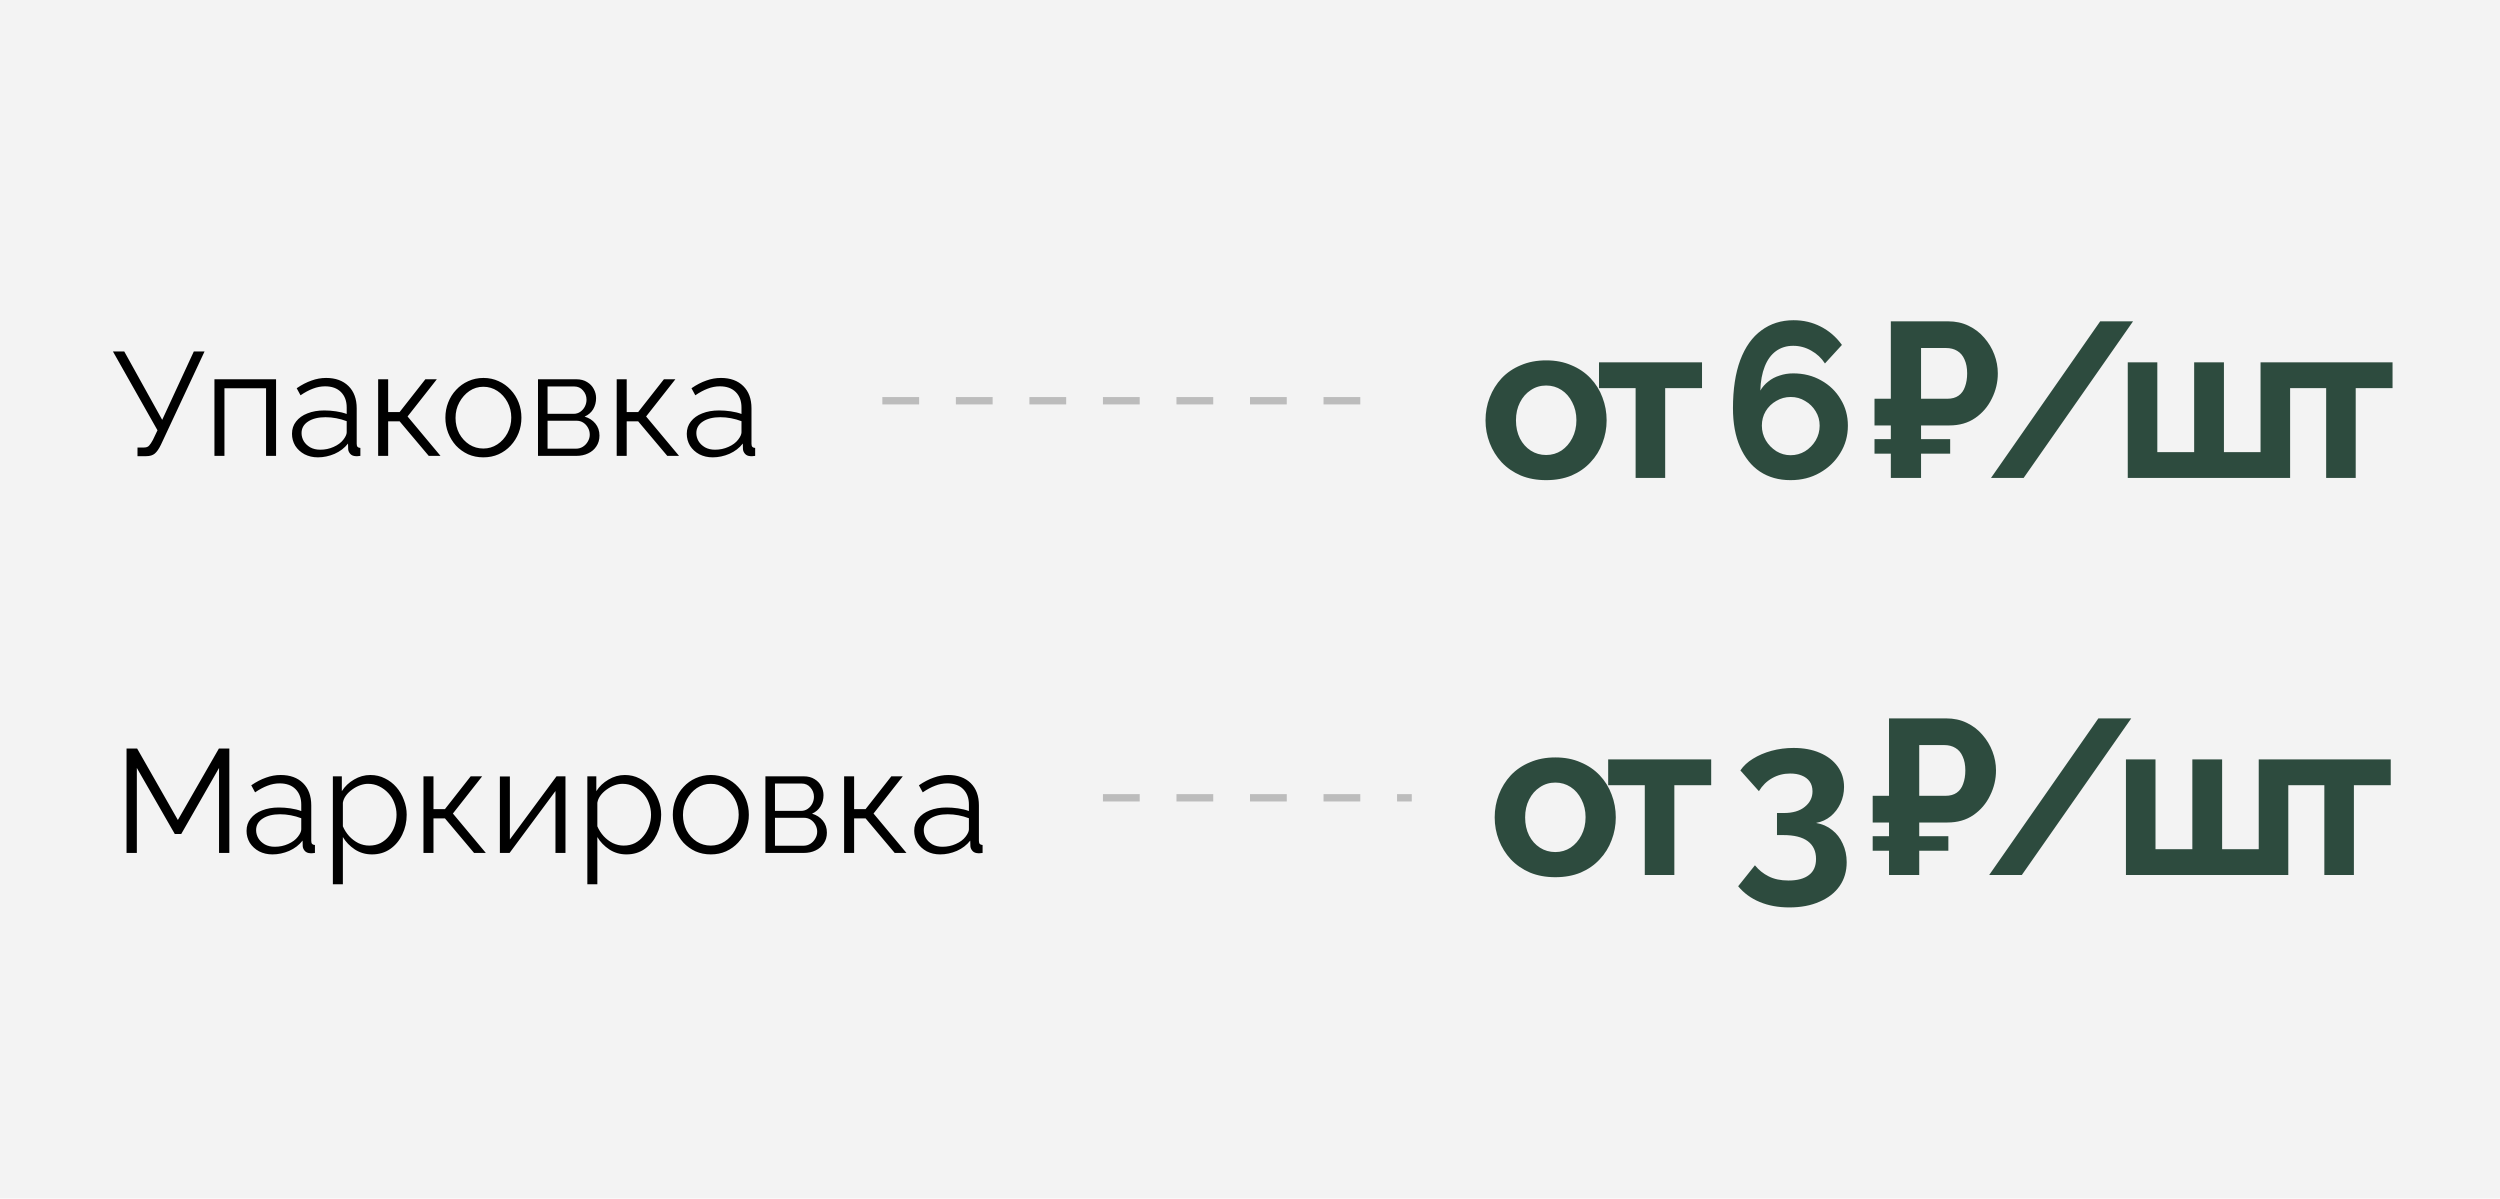 <?xml version="1.0" encoding="UTF-8"?> <svg xmlns="http://www.w3.org/2000/svg" width="340" height="163" viewBox="0 0 340 163" fill="none"> <rect width="340" height="163" fill="#F3F3F3"></rect> <path d="M18.699 62.04V60.86H19.599C19.906 60.86 20.133 60.773 20.279 60.6C20.439 60.427 20.613 60.167 20.799 59.82L21.419 58.52L15.359 47.8H16.899L22.059 57.1L26.359 47.8H27.819L21.879 60.5C21.613 61.047 21.339 61.44 21.059 61.68C20.779 61.92 20.386 62.04 19.879 62.04H18.699ZM29.164 62V51.58H37.544V62H36.184V52.8H30.524V62H29.164ZM39.711 59C39.711 58.347 39.897 57.787 40.271 57.32C40.644 56.84 41.157 56.473 41.811 56.22C42.477 55.953 43.244 55.82 44.111 55.82C44.617 55.82 45.144 55.86 45.691 55.94C46.237 56.02 46.724 56.14 47.151 56.3V55.42C47.151 54.54 46.891 53.84 46.371 53.32C45.851 52.8 45.131 52.54 44.211 52.54C43.651 52.54 43.097 52.647 42.551 52.86C42.017 53.06 41.457 53.36 40.871 53.76L40.351 52.8C41.031 52.333 41.697 51.987 42.351 51.76C43.004 51.52 43.671 51.4 44.351 51.4C45.631 51.4 46.644 51.767 47.391 52.5C48.137 53.233 48.511 54.247 48.511 55.54V60.36C48.511 60.547 48.551 60.687 48.631 60.78C48.711 60.86 48.837 60.907 49.011 60.92V62C48.864 62.013 48.737 62.027 48.631 62.04C48.524 62.053 48.444 62.053 48.391 62.04C48.057 62.027 47.804 61.92 47.631 61.72C47.457 61.52 47.364 61.307 47.351 61.08L47.331 60.32C46.864 60.92 46.257 61.387 45.511 61.72C44.764 62.04 44.004 62.2 43.231 62.2C42.564 62.2 41.957 62.06 41.411 61.78C40.877 61.487 40.457 61.1 40.151 60.62C39.857 60.127 39.711 59.587 39.711 59ZM46.691 59.8C46.837 59.613 46.951 59.433 47.031 59.26C47.111 59.087 47.151 58.933 47.151 58.8V57.28C46.697 57.107 46.224 56.973 45.731 56.88C45.251 56.787 44.764 56.74 44.271 56.74C43.297 56.74 42.511 56.933 41.911 57.32C41.311 57.707 41.011 58.233 41.011 58.9C41.011 59.287 41.111 59.653 41.311 60C41.511 60.333 41.804 60.613 42.191 60.84C42.577 61.053 43.031 61.16 43.551 61.16C44.204 61.16 44.811 61.033 45.371 60.78C45.944 60.527 46.384 60.2 46.691 59.8ZM51.429 62V51.58H52.789V56.04H54.349L57.849 51.58H59.409L55.429 56.64L59.909 62H58.309L54.349 57.3H52.789V62H51.429ZM65.733 62.2C64.986 62.2 64.293 62.06 63.653 61.78C63.026 61.487 62.48 61.093 62.013 60.6C61.56 60.093 61.206 59.52 60.953 58.88C60.7 58.227 60.573 57.54 60.573 56.82C60.573 56.073 60.7 55.38 60.953 54.74C61.206 54.087 61.566 53.513 62.033 53.02C62.5 52.513 63.046 52.12 63.673 51.84C64.313 51.547 65.006 51.4 65.753 51.4C66.5 51.4 67.186 51.547 67.813 51.84C68.44 52.12 68.986 52.513 69.453 53.02C69.92 53.513 70.28 54.087 70.533 54.74C70.786 55.38 70.913 56.073 70.913 56.82C70.913 57.54 70.786 58.227 70.533 58.88C70.28 59.52 69.92 60.093 69.453 60.6C69 61.093 68.453 61.487 67.813 61.78C67.186 62.06 66.493 62.2 65.733 62.2ZM61.953 56.84C61.953 57.613 62.12 58.32 62.453 58.96C62.8 59.587 63.26 60.087 63.833 60.46C64.406 60.82 65.04 61 65.733 61C66.426 61 67.06 60.813 67.633 60.44C68.206 60.067 68.666 59.56 69.013 58.92C69.36 58.267 69.533 57.56 69.533 56.8C69.533 56.027 69.36 55.32 69.013 54.68C68.666 54.04 68.206 53.533 67.633 53.16C67.06 52.787 66.426 52.6 65.733 52.6C65.04 52.6 64.406 52.793 63.833 53.18C63.273 53.567 62.82 54.08 62.473 54.72C62.126 55.347 61.953 56.053 61.953 56.84ZM73.168 62V51.58H78.368C78.954 51.58 79.448 51.707 79.847 51.96C80.248 52.2 80.547 52.513 80.748 52.9C80.961 53.287 81.067 53.7 81.067 54.14C81.067 54.7 80.934 55.207 80.668 55.66C80.401 56.1 80.014 56.433 79.507 56.66C80.108 56.833 80.594 57.147 80.968 57.6C81.341 58.053 81.528 58.6 81.528 59.24C81.528 59.8 81.388 60.287 81.108 60.7C80.841 61.113 80.468 61.433 79.987 61.66C79.521 61.887 78.981 62 78.368 62H73.168ZM74.468 61.02H78.328C78.674 61.02 78.987 60.933 79.267 60.76C79.561 60.573 79.787 60.333 79.948 60.04C80.121 59.747 80.207 59.44 80.207 59.12C80.207 58.773 80.127 58.46 79.968 58.18C79.808 57.887 79.594 57.653 79.328 57.48C79.061 57.307 78.754 57.22 78.407 57.22H74.468V61.02ZM74.468 56.28H78.007C78.354 56.28 78.661 56.187 78.927 56C79.194 55.813 79.401 55.573 79.547 55.28C79.694 54.987 79.767 54.68 79.767 54.36C79.767 53.88 79.608 53.46 79.287 53.1C78.981 52.74 78.581 52.56 78.088 52.56H74.468V56.28ZM83.871 62V51.58H85.231V56.04H86.791L90.291 51.58H91.851L87.871 56.64L92.351 62H90.751L86.791 57.3H85.231V62H83.871ZM93.402 59C93.402 58.347 93.589 57.787 93.962 57.32C94.335 56.84 94.849 56.473 95.502 56.22C96.169 55.953 96.936 55.82 97.802 55.82C98.309 55.82 98.835 55.86 99.382 55.94C99.929 56.02 100.416 56.14 100.842 56.3V55.42C100.842 54.54 100.582 53.84 100.062 53.32C99.542 52.8 98.822 52.54 97.902 52.54C97.342 52.54 96.789 52.647 96.242 52.86C95.709 53.06 95.149 53.36 94.562 53.76L94.042 52.8C94.722 52.333 95.389 51.987 96.042 51.76C96.695 51.52 97.362 51.4 98.042 51.4C99.322 51.4 100.336 51.767 101.082 52.5C101.829 53.233 102.202 54.247 102.202 55.54V60.36C102.202 60.547 102.242 60.687 102.322 60.78C102.402 60.86 102.529 60.907 102.702 60.92V62C102.556 62.013 102.429 62.027 102.322 62.04C102.216 62.053 102.136 62.053 102.082 62.04C101.749 62.027 101.496 61.92 101.322 61.72C101.149 61.52 101.056 61.307 101.042 61.08L101.022 60.32C100.556 60.92 99.949 61.387 99.202 61.72C98.456 62.04 97.695 62.2 96.922 62.2C96.255 62.2 95.649 62.06 95.102 61.78C94.569 61.487 94.149 61.1 93.842 60.62C93.549 60.127 93.402 59.587 93.402 59ZM100.382 59.8C100.529 59.613 100.642 59.433 100.722 59.26C100.802 59.087 100.842 58.933 100.842 58.8V57.28C100.389 57.107 99.915 56.973 99.422 56.88C98.942 56.787 98.456 56.74 97.962 56.74C96.989 56.74 96.202 56.933 95.602 57.32C95.002 57.707 94.702 58.233 94.702 58.9C94.702 59.287 94.802 59.653 95.002 60C95.202 60.333 95.496 60.613 95.882 60.84C96.269 61.053 96.722 61.16 97.242 61.16C97.895 61.16 98.502 61.033 99.062 60.78C99.635 60.527 100.076 60.2 100.382 59.8Z" fill="black"></path> <path d="M210.281 65.3C209.001 65.3 207.851 65.09 206.831 64.67C205.811 64.23 204.941 63.63 204.221 62.87C203.521 62.11 202.981 61.24 202.601 60.26C202.221 59.28 202.031 58.25 202.031 57.17C202.031 56.07 202.221 55.03 202.601 54.05C202.981 53.07 203.521 52.2 204.221 51.44C204.941 50.68 205.811 50.09 206.831 49.67C207.851 49.23 209.001 49.01 210.281 49.01C211.561 49.01 212.701 49.23 213.701 49.67C214.721 50.09 215.591 50.68 216.311 51.44C217.031 52.2 217.571 53.07 217.931 54.05C218.311 55.03 218.501 56.07 218.501 57.17C218.501 58.25 218.311 59.28 217.931 60.26C217.571 61.24 217.031 62.11 216.311 62.87C215.611 63.63 214.751 64.23 213.731 64.67C212.711 65.09 211.561 65.3 210.281 65.3ZM206.171 57.17C206.171 58.09 206.351 58.91 206.711 59.63C207.071 60.33 207.561 60.88 208.181 61.28C208.801 61.68 209.501 61.88 210.281 61.88C211.041 61.88 211.731 61.68 212.351 61.28C212.971 60.86 213.461 60.3 213.821 59.6C214.201 58.88 214.391 58.06 214.391 57.14C214.391 56.24 214.201 55.43 213.821 54.71C213.461 53.99 212.971 53.43 212.351 53.03C211.731 52.63 211.041 52.43 210.281 52.43C209.501 52.43 208.801 52.64 208.181 53.06C207.561 53.46 207.071 54.02 206.711 54.74C206.351 55.44 206.171 56.25 206.171 57.17ZM222.444 65V52.79H217.464V49.28H231.474V52.79H226.464V65H222.444ZM251.313 57.89C251.313 59.27 250.963 60.52 250.263 61.64C249.583 62.76 248.653 63.65 247.473 64.31C246.313 64.97 244.993 65.3 243.513 65.3C241.913 65.3 240.523 64.91 239.343 64.13C238.183 63.35 237.283 62.23 236.643 60.77C236.003 59.31 235.683 57.56 235.683 55.52C235.683 52.94 236.013 50.76 236.673 48.98C237.353 47.18 238.313 45.83 239.553 44.93C240.793 44.01 242.253 43.55 243.933 43.55C245.273 43.55 246.503 43.84 247.623 44.42C248.763 45 249.723 45.83 250.503 46.91L248.193 49.43C247.713 48.69 247.093 48.11 246.333 47.69C245.573 47.25 244.753 47.03 243.873 47.03C242.973 47.03 242.193 47.27 241.533 47.75C240.873 48.23 240.363 48.93 240.003 49.85C239.643 50.75 239.443 51.84 239.403 53.12C239.683 52.64 240.043 52.23 240.483 51.89C240.923 51.53 241.433 51.26 242.013 51.08C242.593 50.88 243.213 50.78 243.873 50.78C245.293 50.78 246.563 51.1 247.683 51.74C248.803 52.36 249.683 53.21 250.323 54.29C250.983 55.35 251.313 56.55 251.313 57.89ZM243.513 61.91C244.233 61.91 244.893 61.73 245.493 61.37C246.093 60.99 246.573 60.5 246.933 59.9C247.293 59.28 247.473 58.61 247.473 57.89C247.473 57.17 247.293 56.52 246.933 55.94C246.573 55.34 246.093 54.87 245.493 54.53C244.913 54.17 244.263 53.99 243.543 53.99C242.823 53.99 242.163 54.17 241.563 54.53C240.963 54.87 240.483 55.34 240.123 55.94C239.783 56.52 239.613 57.17 239.613 57.89C239.613 58.61 239.793 59.28 240.153 59.9C240.513 60.5 240.993 60.99 241.593 61.37C242.193 61.73 242.833 61.91 243.513 61.91ZM254.933 57.86V54.23H263.603V57.86H254.933ZM254.933 61.7V59.72H265.223V61.7H254.933ZM257.153 65V43.7H264.923C265.963 43.7 266.893 43.9 267.713 44.3C268.553 44.7 269.263 45.24 269.843 45.92C270.443 46.6 270.903 47.36 271.223 48.2C271.543 49.04 271.703 49.9 271.703 50.78C271.703 51.98 271.433 53.12 270.893 54.2C270.373 55.28 269.623 56.16 268.643 56.84C267.663 57.52 266.483 57.86 265.103 57.86H261.263V65H257.153ZM261.263 54.23H264.833C265.453 54.23 265.963 54.09 266.363 53.81C266.763 53.53 267.053 53.13 267.233 52.61C267.433 52.07 267.533 51.46 267.533 50.78C267.533 50.04 267.413 49.41 267.173 48.89C266.953 48.37 266.623 47.98 266.183 47.72C265.763 47.46 265.253 47.33 264.653 47.33H261.263V54.23ZM290.095 43.7L275.215 65H270.775L285.625 43.7H290.095ZM289.375 65V49.28H293.395V61.49H298.405V49.28H302.455V61.49H307.435V49.28H311.455V65H289.375ZM316.357 65V52.79H311.377V49.28H325.387V52.79H320.377V65H316.357Z" fill="#2D4B3E"></path> <path d="M211.528 119.3C210.248 119.3 209.098 119.09 208.078 118.67C207.058 118.23 206.188 117.63 205.468 116.87C204.768 116.11 204.228 115.24 203.848 114.26C203.468 113.28 203.278 112.25 203.278 111.17C203.278 110.07 203.468 109.03 203.848 108.05C204.228 107.07 204.768 106.2 205.468 105.44C206.188 104.68 207.058 104.09 208.078 103.67C209.098 103.23 210.248 103.01 211.528 103.01C212.808 103.01 213.948 103.23 214.948 103.67C215.968 104.09 216.838 104.68 217.558 105.44C218.278 106.2 218.818 107.07 219.178 108.05C219.558 109.03 219.748 110.07 219.748 111.17C219.748 112.25 219.558 113.28 219.178 114.26C218.818 115.24 218.278 116.11 217.558 116.87C216.858 117.63 215.998 118.23 214.978 118.67C213.958 119.09 212.808 119.3 211.528 119.3ZM207.418 111.17C207.418 112.09 207.598 112.91 207.958 113.63C208.318 114.33 208.808 114.88 209.428 115.28C210.048 115.68 210.748 115.88 211.528 115.88C212.288 115.88 212.978 115.68 213.598 115.28C214.218 114.86 214.708 114.3 215.068 113.6C215.448 112.88 215.638 112.06 215.638 111.14C215.638 110.24 215.448 109.43 215.068 108.71C214.708 107.99 214.218 107.43 213.598 107.03C212.978 106.63 212.288 106.43 211.528 106.43C210.748 106.43 210.048 106.64 209.428 107.06C208.808 107.46 208.318 108.02 207.958 108.74C207.598 109.44 207.418 110.25 207.418 111.17ZM223.691 119V106.79H218.711V103.28H232.721V106.79H227.711V119H223.691ZM246.98 111.92C247.82 112.06 248.55 112.38 249.17 112.88C249.79 113.36 250.27 113.98 250.61 114.74C250.97 115.5 251.15 116.34 251.15 117.26C251.15 118.5 250.83 119.58 250.19 120.5C249.55 121.42 248.64 122.13 247.46 122.63C246.3 123.15 244.93 123.41 243.35 123.41C241.83 123.41 240.48 123.16 239.3 122.66C238.14 122.18 237.17 121.47 236.39 120.53L238.67 117.68C239.19 118.32 239.81 118.82 240.53 119.18C241.27 119.56 242.17 119.75 243.23 119.75C244.45 119.75 245.38 119.5 246.02 119C246.66 118.52 246.98 117.79 246.98 116.81C246.98 115.77 246.61 114.97 245.87 114.41C245.13 113.85 244.01 113.57 242.51 113.57H241.67V110.57H242.6C243.82 110.57 244.77 110.29 245.45 109.73C246.15 109.17 246.5 108.47 246.5 107.63C246.5 107.09 246.37 106.64 246.11 106.28C245.85 105.92 245.49 105.65 245.03 105.47C244.59 105.29 244.07 105.2 243.47 105.2C242.57 105.2 241.75 105.41 241.01 105.83C240.27 106.25 239.67 106.84 239.21 107.6L236.69 104.78C237.11 104.16 237.68 103.63 238.4 103.19C239.14 102.73 239.98 102.37 240.92 102.11C241.88 101.85 242.88 101.72 243.92 101.72C245.28 101.72 246.47 101.94 247.49 102.38C248.53 102.82 249.34 103.44 249.92 104.24C250.5 105.04 250.79 105.97 250.79 107.03C250.79 107.81 250.63 108.55 250.31 109.25C249.99 109.95 249.54 110.54 248.96 111.02C248.4 111.48 247.74 111.78 246.98 111.92ZM254.686 111.86V108.23H263.356V111.86H254.686ZM254.686 115.7V113.72H264.976V115.7H254.686ZM256.906 119V97.7H264.676C265.716 97.7 266.646 97.9 267.466 98.3C268.306 98.7 269.016 99.24 269.596 99.92C270.196 100.6 270.656 101.36 270.976 102.2C271.296 103.04 271.456 103.9 271.456 104.78C271.456 105.98 271.186 107.12 270.646 108.2C270.126 109.28 269.376 110.16 268.396 110.84C267.416 111.52 266.236 111.86 264.856 111.86H261.016V119H256.906ZM261.016 108.23H264.586C265.206 108.23 265.716 108.09 266.116 107.81C266.516 107.53 266.806 107.13 266.986 106.61C267.186 106.07 267.286 105.46 267.286 104.78C267.286 104.04 267.166 103.41 266.926 102.89C266.706 102.37 266.376 101.98 265.936 101.72C265.516 101.46 265.006 101.33 264.406 101.33H261.016V108.23ZM289.848 97.7L274.968 119H270.528L285.378 97.7H289.848ZM289.128 119V103.28H293.148V115.49H298.158V103.28H302.208V115.49H307.188V103.28H311.208V119H289.128ZM316.11 119V106.79H311.13V103.28H325.14V106.79H320.13V119H316.11Z" fill="#2D4B3E"></path> <path d="M29.79 116V104.44L24.65 113.42H23.77L18.61 104.44V116H17.21V101.8H18.65L24.19 111.52L29.77 101.8H31.19V116H29.79ZM33.531 113C33.531 112.347 33.718 111.787 34.091 111.32C34.464 110.84 34.978 110.473 35.631 110.22C36.298 109.953 37.064 109.82 37.931 109.82C38.438 109.82 38.964 109.86 39.511 109.94C40.058 110.02 40.544 110.14 40.971 110.3V109.42C40.971 108.54 40.711 107.84 40.191 107.32C39.671 106.8 38.951 106.54 38.031 106.54C37.471 106.54 36.918 106.647 36.371 106.86C35.838 107.06 35.278 107.36 34.691 107.76L34.171 106.8C34.851 106.333 35.518 105.987 36.171 105.76C36.824 105.52 37.491 105.4 38.171 105.4C39.451 105.4 40.464 105.767 41.211 106.5C41.958 107.233 42.331 108.247 42.331 109.54V114.36C42.331 114.547 42.371 114.687 42.451 114.78C42.531 114.86 42.658 114.907 42.831 114.92V116C42.684 116.013 42.558 116.027 42.451 116.04C42.344 116.053 42.264 116.053 42.211 116.04C41.878 116.027 41.624 115.92 41.451 115.72C41.278 115.52 41.184 115.307 41.171 115.08L41.151 114.32C40.684 114.92 40.078 115.387 39.331 115.72C38.584 116.04 37.824 116.2 37.051 116.2C36.384 116.2 35.778 116.06 35.231 115.78C34.698 115.487 34.278 115.1 33.971 114.62C33.678 114.127 33.531 113.587 33.531 113ZM40.511 113.8C40.658 113.613 40.771 113.433 40.851 113.26C40.931 113.087 40.971 112.933 40.971 112.8V111.28C40.518 111.107 40.044 110.973 39.551 110.88C39.071 110.787 38.584 110.74 38.091 110.74C37.118 110.74 36.331 110.933 35.731 111.32C35.131 111.707 34.831 112.233 34.831 112.9C34.831 113.287 34.931 113.653 35.131 114C35.331 114.333 35.624 114.613 36.011 114.84C36.398 115.053 36.851 115.16 37.371 115.16C38.024 115.16 38.631 115.033 39.191 114.78C39.764 114.527 40.204 114.2 40.511 113.8ZM50.59 116.2C49.723 116.2 48.943 115.973 48.249 115.52C47.569 115.067 47.029 114.507 46.63 113.84V120.26H45.27V105.58H46.489V107.6C46.903 106.947 47.456 106.42 48.15 106.02C48.843 105.607 49.583 105.4 50.37 105.4C51.09 105.4 51.749 105.553 52.349 105.86C52.95 106.153 53.469 106.553 53.91 107.06C54.349 107.567 54.69 108.147 54.929 108.8C55.183 109.44 55.309 110.107 55.309 110.8C55.309 111.773 55.109 112.673 54.709 113.5C54.323 114.313 53.776 114.967 53.069 115.46C52.363 115.953 51.536 116.2 50.59 116.2ZM50.209 115C50.783 115 51.296 114.887 51.749 114.66C52.203 114.42 52.59 114.1 52.91 113.7C53.243 113.3 53.496 112.853 53.669 112.36C53.843 111.853 53.929 111.333 53.929 110.8C53.929 110.24 53.83 109.707 53.63 109.2C53.443 108.693 53.169 108.247 52.809 107.86C52.45 107.473 52.036 107.167 51.569 106.94C51.103 106.713 50.596 106.6 50.05 106.6C49.703 106.6 49.343 106.667 48.969 106.8C48.596 106.933 48.236 107.127 47.889 107.38C47.556 107.62 47.276 107.893 47.05 108.2C46.823 108.507 46.683 108.833 46.63 109.18V112.38C46.843 112.873 47.13 113.32 47.489 113.72C47.849 114.107 48.263 114.42 48.73 114.66C49.209 114.887 49.703 115 50.209 115ZM57.593 116V105.58H58.953V110.04H60.513L64.013 105.58H65.573L61.593 110.64L66.073 116H64.473L60.513 111.3H58.953V116H57.593ZM67.984 116V105.6H69.344V114.16L75.684 105.58H76.904V116H75.544V107.58L69.304 116H67.984ZM85.199 116.2C84.332 116.2 83.552 115.973 82.859 115.52C82.179 115.067 81.639 114.507 81.239 113.84V120.26H79.879V105.58H81.099V107.6C81.512 106.947 82.066 106.42 82.759 106.02C83.452 105.607 84.192 105.4 84.979 105.4C85.699 105.4 86.359 105.553 86.959 105.86C87.559 106.153 88.079 106.553 88.519 107.06C88.959 107.567 89.299 108.147 89.539 108.8C89.792 109.44 89.919 110.107 89.919 110.8C89.919 111.773 89.719 112.673 89.319 113.5C88.932 114.313 88.386 114.967 87.679 115.46C86.972 115.953 86.146 116.2 85.199 116.2ZM84.819 115C85.392 115 85.906 114.887 86.359 114.66C86.812 114.42 87.199 114.1 87.519 113.7C87.852 113.3 88.106 112.853 88.279 112.36C88.452 111.853 88.539 111.333 88.539 110.8C88.539 110.24 88.439 109.707 88.239 109.2C88.052 108.693 87.779 108.247 87.419 107.86C87.059 107.473 86.646 107.167 86.179 106.94C85.712 106.713 85.206 106.6 84.659 106.6C84.312 106.6 83.952 106.667 83.579 106.8C83.206 106.933 82.846 107.127 82.499 107.38C82.166 107.62 81.886 107.893 81.659 108.2C81.432 108.507 81.292 108.833 81.239 109.18V112.38C81.452 112.873 81.739 113.32 82.099 113.72C82.459 114.107 82.872 114.42 83.339 114.66C83.819 114.887 84.312 115 84.819 115ZM96.663 116.2C95.916 116.2 95.223 116.06 94.583 115.78C93.956 115.487 93.409 115.093 92.943 114.6C92.489 114.093 92.136 113.52 91.883 112.88C91.629 112.227 91.503 111.54 91.503 110.82C91.503 110.073 91.629 109.38 91.883 108.74C92.136 108.087 92.496 107.513 92.963 107.02C93.429 106.513 93.976 106.12 94.603 105.84C95.243 105.547 95.936 105.4 96.683 105.4C97.429 105.4 98.116 105.547 98.743 105.84C99.369 106.12 99.916 106.513 100.383 107.02C100.849 107.513 101.209 108.087 101.463 108.74C101.716 109.38 101.843 110.073 101.843 110.82C101.843 111.54 101.716 112.227 101.463 112.88C101.209 113.52 100.849 114.093 100.383 114.6C99.929 115.093 99.383 115.487 98.743 115.78C98.116 116.06 97.423 116.2 96.663 116.2ZM92.883 110.84C92.883 111.613 93.049 112.32 93.383 112.96C93.729 113.587 94.189 114.087 94.763 114.46C95.336 114.82 95.969 115 96.663 115C97.356 115 97.989 114.813 98.563 114.44C99.136 114.067 99.596 113.56 99.943 112.92C100.289 112.267 100.463 111.56 100.463 110.8C100.463 110.027 100.289 109.32 99.943 108.68C99.596 108.04 99.136 107.533 98.563 107.16C97.989 106.787 97.356 106.6 96.663 106.6C95.969 106.6 95.336 106.793 94.763 107.18C94.203 107.567 93.749 108.08 93.403 108.72C93.056 109.347 92.883 110.053 92.883 110.84ZM104.097 116V105.58H109.297C109.884 105.58 110.377 105.707 110.777 105.96C111.177 106.2 111.477 106.513 111.677 106.9C111.891 107.287 111.997 107.7 111.997 108.14C111.997 108.7 111.864 109.207 111.597 109.66C111.331 110.1 110.944 110.433 110.437 110.66C111.037 110.833 111.524 111.147 111.897 111.6C112.271 112.053 112.457 112.6 112.457 113.24C112.457 113.8 112.317 114.287 112.037 114.7C111.771 115.113 111.397 115.433 110.917 115.66C110.451 115.887 109.911 116 109.297 116H104.097ZM105.397 115.02H109.257C109.604 115.02 109.917 114.933 110.197 114.76C110.491 114.573 110.717 114.333 110.877 114.04C111.051 113.747 111.137 113.44 111.137 113.12C111.137 112.773 111.057 112.46 110.897 112.18C110.737 111.887 110.524 111.653 110.257 111.48C109.991 111.307 109.684 111.22 109.337 111.22H105.397V115.02ZM105.397 110.28H108.937C109.284 110.28 109.591 110.187 109.857 110C110.124 109.813 110.331 109.573 110.477 109.28C110.624 108.987 110.697 108.68 110.697 108.36C110.697 107.88 110.537 107.46 110.217 107.1C109.911 106.74 109.511 106.56 109.017 106.56H105.397V110.28ZM114.8 116V105.58H116.16V110.04H117.72L121.22 105.58H122.78L118.8 110.64L123.28 116H121.68L117.72 111.3H116.16V116H114.8ZM124.332 113C124.332 112.347 124.519 111.787 124.892 111.32C125.265 110.84 125.779 110.473 126.432 110.22C127.099 109.953 127.865 109.82 128.732 109.82C129.239 109.82 129.765 109.86 130.312 109.94C130.859 110.02 131.345 110.14 131.772 110.3V109.42C131.772 108.54 131.512 107.84 130.992 107.32C130.472 106.8 129.752 106.54 128.832 106.54C128.272 106.54 127.719 106.647 127.172 106.86C126.639 107.06 126.079 107.36 125.492 107.76L124.972 106.8C125.652 106.333 126.319 105.987 126.972 105.76C127.625 105.52 128.292 105.4 128.972 105.4C130.252 105.4 131.265 105.767 132.012 106.5C132.759 107.233 133.132 108.247 133.132 109.54V114.36C133.132 114.547 133.172 114.687 133.252 114.78C133.332 114.86 133.459 114.907 133.632 114.92V116C133.485 116.013 133.359 116.027 133.252 116.04C133.145 116.053 133.065 116.053 133.012 116.04C132.679 116.027 132.425 115.92 132.252 115.72C132.079 115.52 131.985 115.307 131.972 115.08L131.952 114.32C131.485 114.92 130.879 115.387 130.132 115.72C129.385 116.04 128.625 116.2 127.852 116.2C127.185 116.2 126.579 116.06 126.032 115.78C125.499 115.487 125.079 115.1 124.772 114.62C124.479 114.127 124.332 113.587 124.332 113ZM131.312 113.8C131.459 113.613 131.572 113.433 131.652 113.26C131.732 113.087 131.772 112.933 131.772 112.8V111.28C131.319 111.107 130.845 110.973 130.352 110.88C129.872 110.787 129.385 110.74 128.892 110.74C127.919 110.74 127.132 110.933 126.532 111.32C125.932 111.707 125.632 112.233 125.632 112.9C125.632 113.287 125.732 113.653 125.932 114C126.132 114.333 126.425 114.613 126.812 114.84C127.199 115.053 127.652 115.16 128.172 115.16C128.825 115.16 129.432 115.033 129.992 114.78C130.565 114.527 131.005 114.2 131.312 113.8Z" fill="black"></path> <line x1="150" y1="108.5" x2="192" y2="108.5" stroke="#BCBCBC" stroke-dasharray="5 5"></line> <line x1="120" y1="54.5" x2="188.002" y2="54.5" stroke="#BCBCBC" stroke-dasharray="5 5"></line> </svg> 